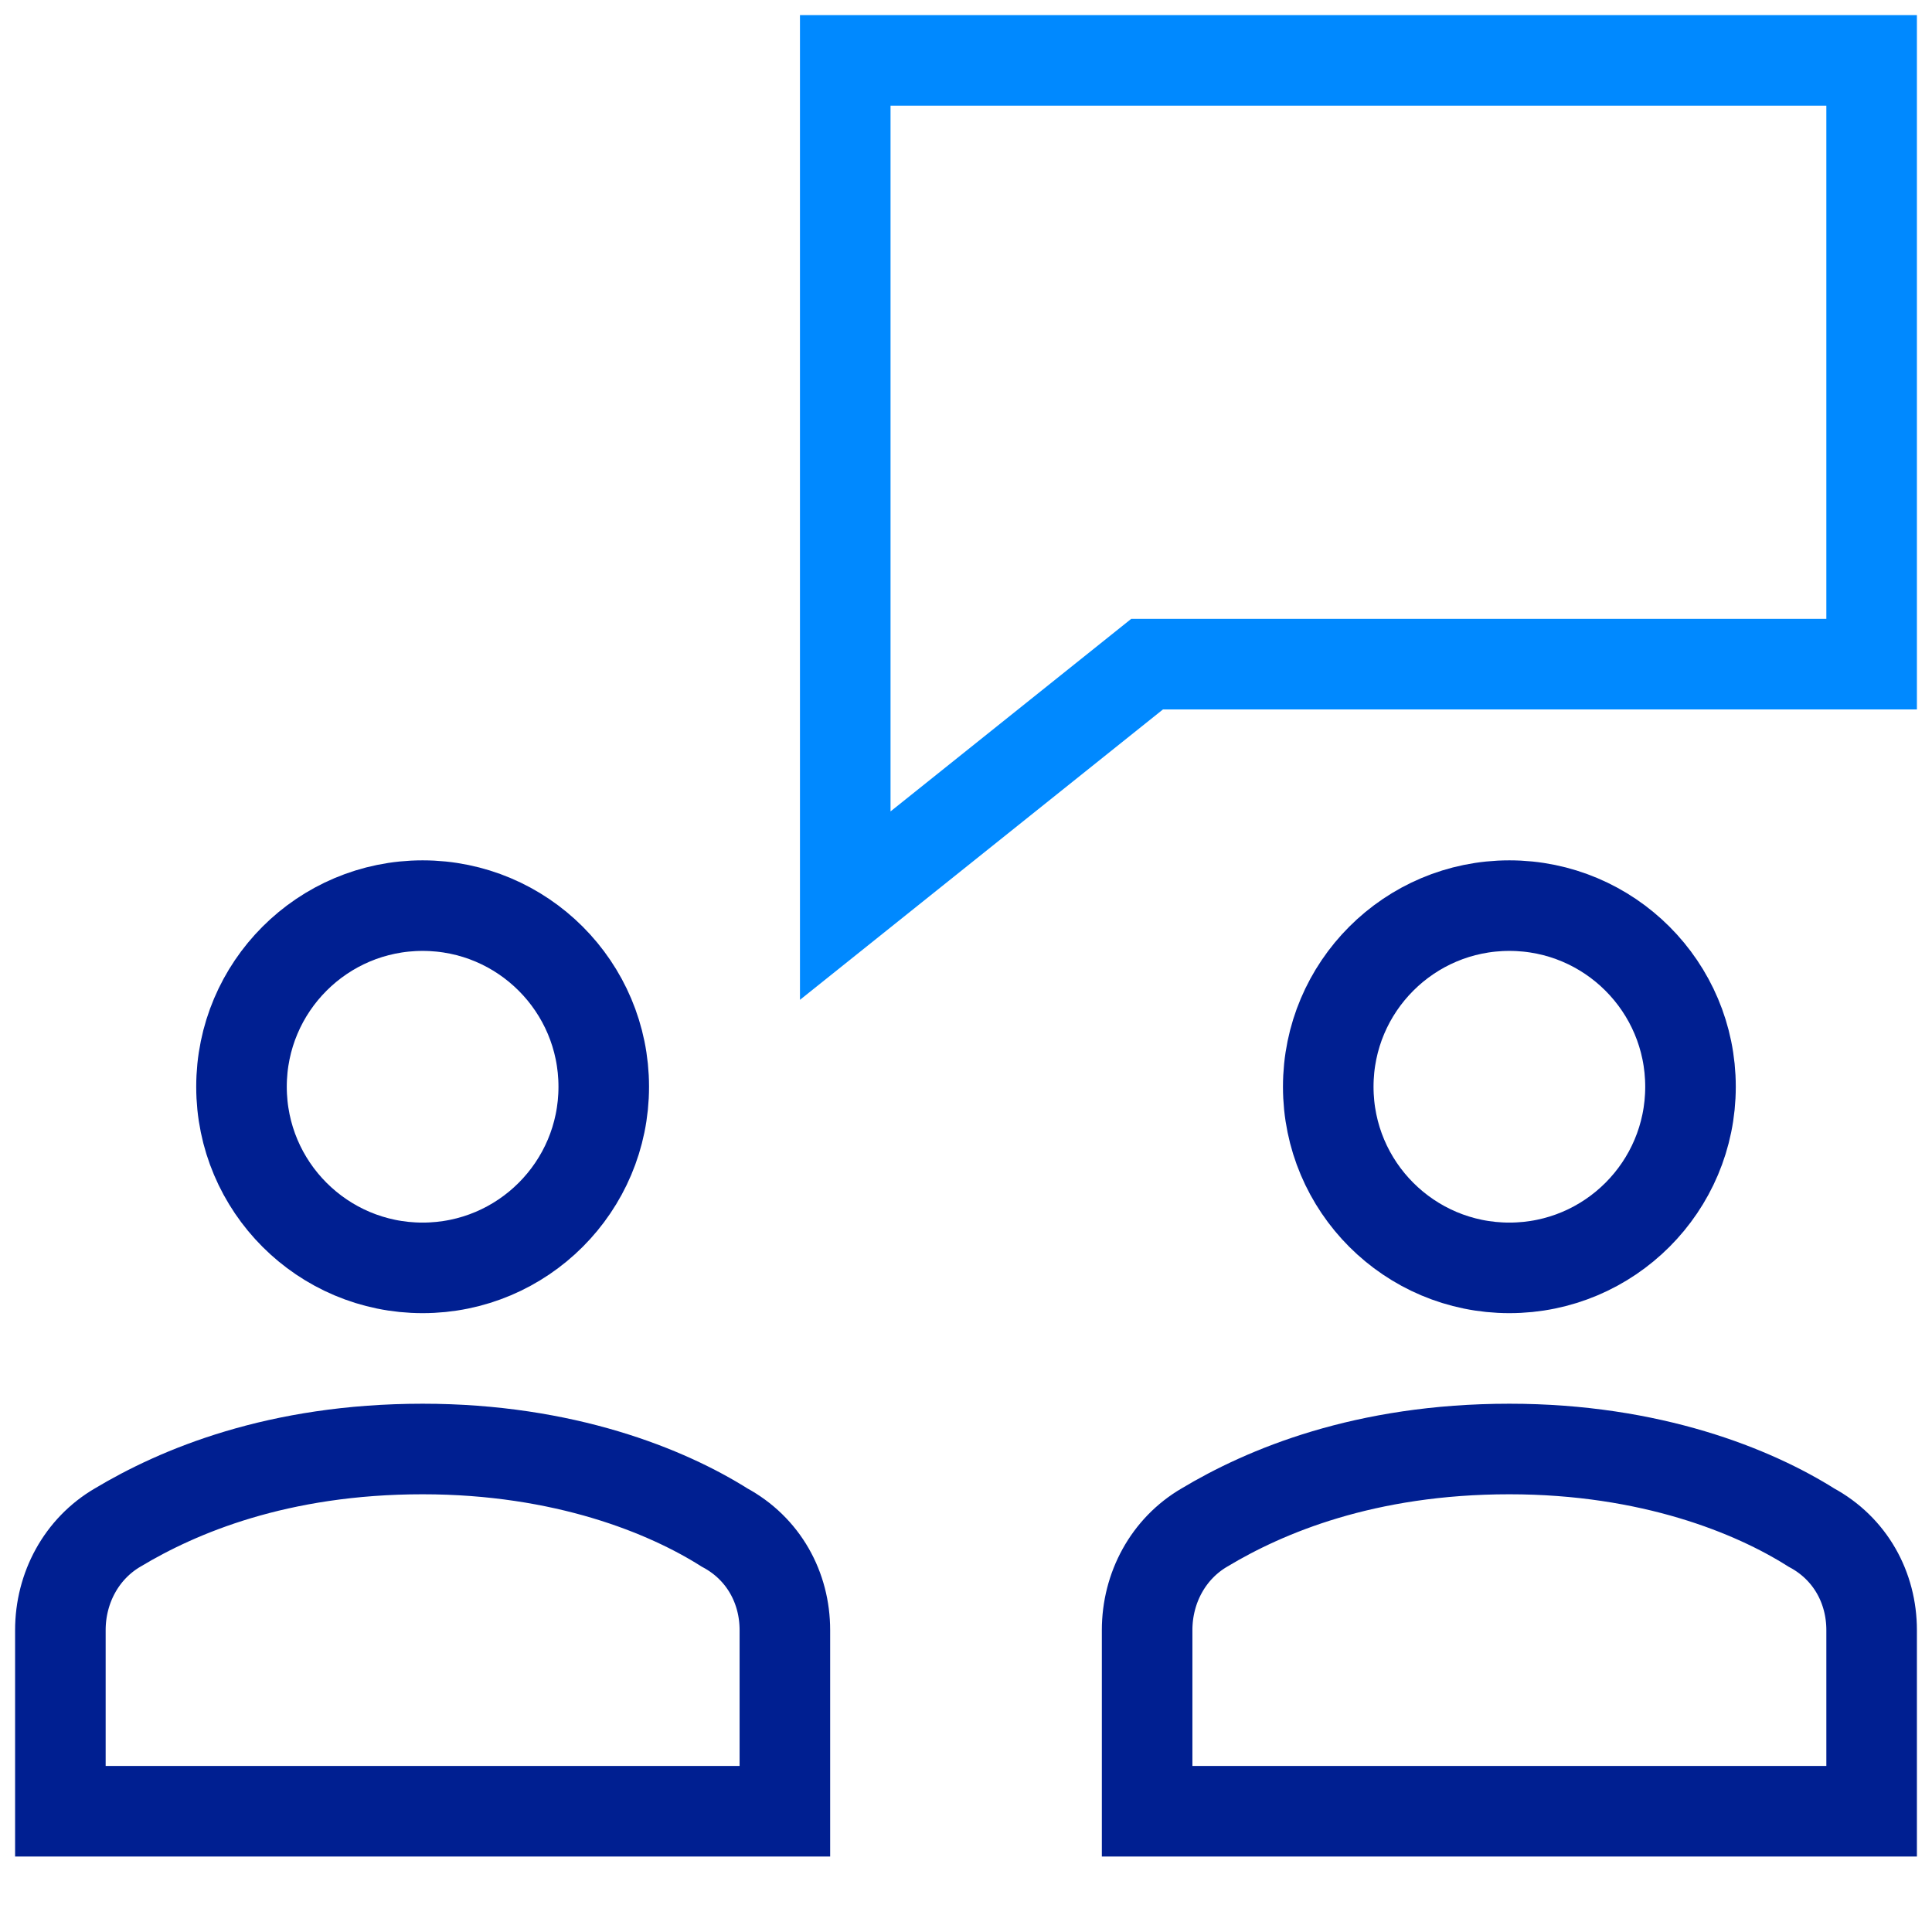 <?xml version="1.0" encoding="UTF-8"?>
<!-- Generator: Adobe Illustrator 28.3.0, SVG Export Plug-In . SVG Version: 6.00 Build 0)  -->
<svg xmlns="http://www.w3.org/2000/svg" xmlns:xlink="http://www.w3.org/1999/xlink" version="1.1" id="Layer_1" x="0px" y="0px" viewBox="0 0 64 64" style="enable-background:new 0 0 64 64;" xml:space="preserve">
<style type="text/css">
	.st0{fill:none;stroke:#0089FF;stroke-width:3;stroke-linecap:square;stroke-miterlimit:10;}
	.st1{fill:none;stroke:#001F91;stroke-width:3;stroke-linecap:square;stroke-miterlimit:10;}
</style>
<g>
	<polygon class="st0" points="62,2 28,2 28,30 38,22 62,22  "></polygon>
	<circle class="st1" cx="50" cy="36" r="6"></circle>
	<circle class="st1" cx="14" cy="36" r="6"></circle>
	<path class="st1" d="M26,60v-6c0-1.4-0.7-2.7-2-3.4c-1.9-1.2-5.3-2.6-10-2.6c-4.8,0-8.1,1.4-10.1,2.6C2.7,51.3,2,52.6,2,54v6H26z"></path>
	<path class="st1" d="M62,60v-6c0-1.4-0.7-2.7-2-3.4c-1.9-1.2-5.3-2.6-10-2.6c-4.8,0-8.1,1.4-10.1,2.6c-1.2,0.7-1.9,2-1.9,3.4v6H62z   "></path>
</g>
</svg>

